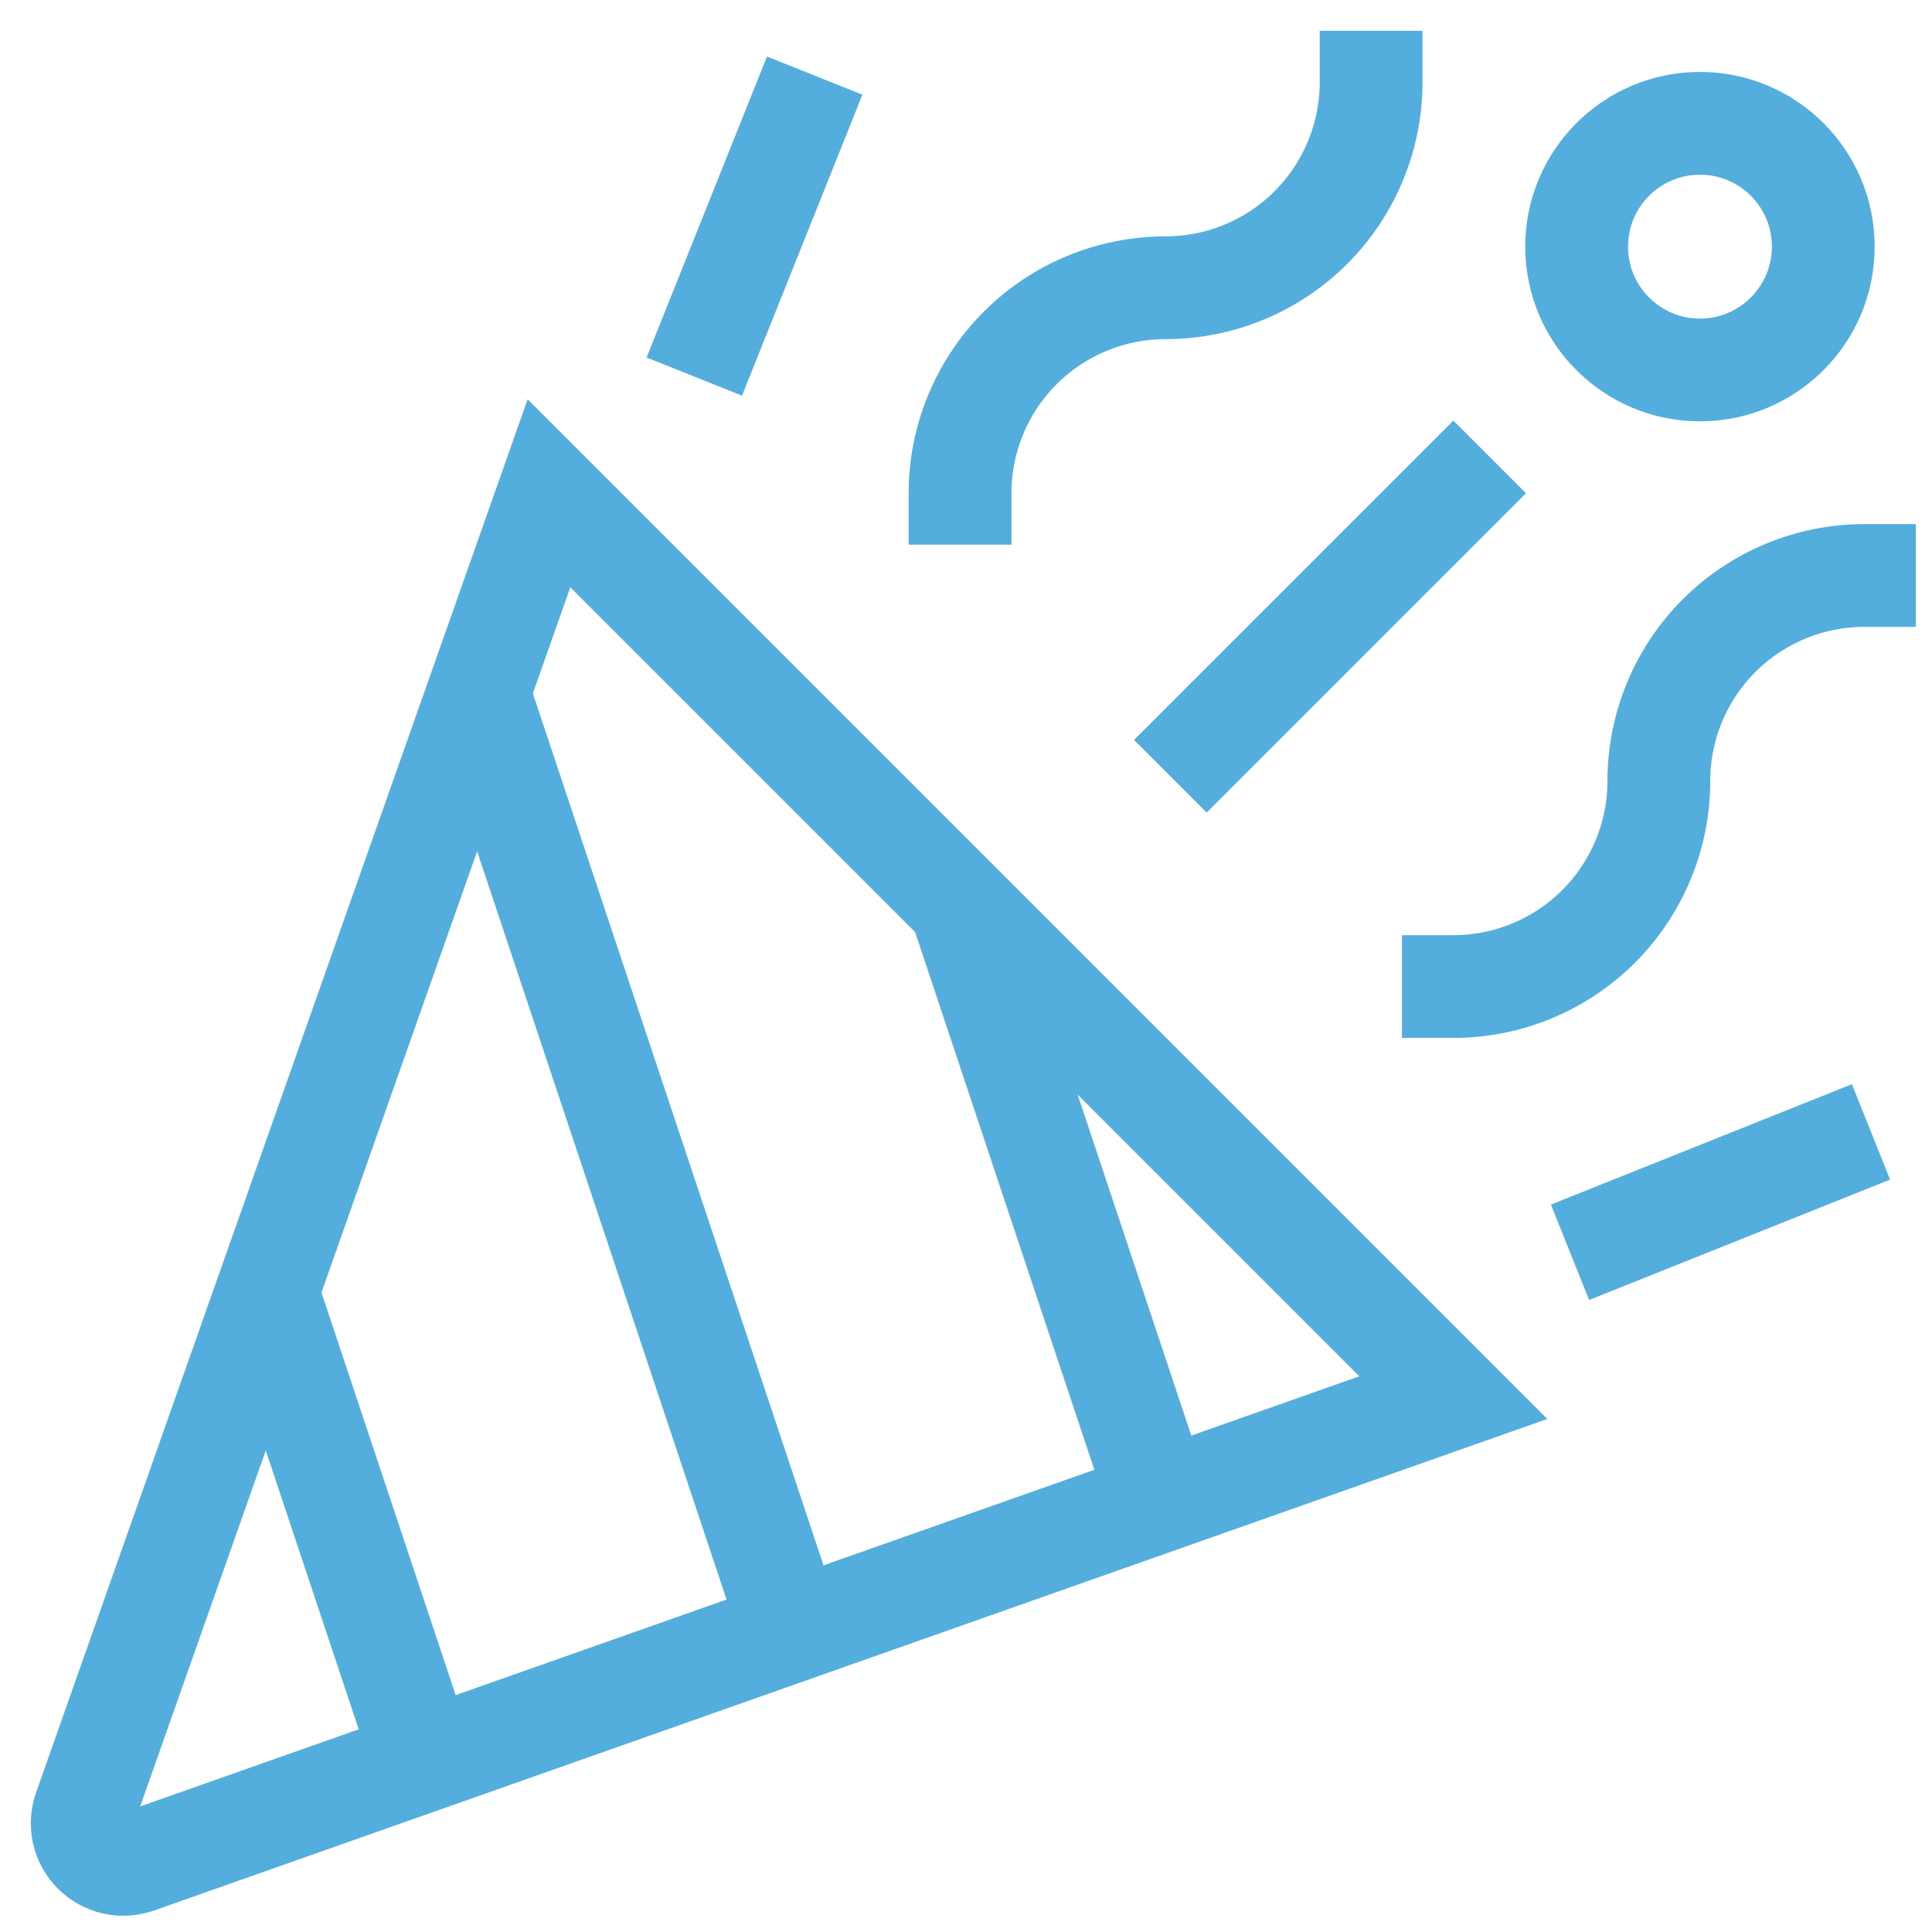 <svg xmlns:xlink="http://www.w3.org/1999/xlink"  xmlns="http://www.w3.org/2000/svg" width="47" height="47" viewBox="0 0 47 47" fill="none"><path d="M2.055 44.028L13.355 12L35.355 34L3.327 45.3C3.15 45.361 2.959 45.372 2.776 45.33C2.593 45.287 2.426 45.195 2.293 45.062C2.16 44.929 2.068 44.762 2.025 44.579C1.983 44.396 1.994 44.205 2.055 44.028Z" stroke="#53AEDD" stroke-width="2.5" stroke-miterlimit="10" stroke-linecap="square"></path><path d="M6.498 31.429L10.302 42.842" stroke="#53AEDD" stroke-width="2.5" stroke-miterlimit="10"></path><path d="M11.641 16.857L19.25 39.684" stroke="#53AEDD" stroke-width="2.5" stroke-miterlimit="10"></path><path d="M23.355 22L28.203 36.544" stroke="#53AEDD" stroke-width="2.5" stroke-miterlimit="10"></path><path d="M17.355 8L19.355 3" stroke="#53AEDD" stroke-width="2.5" stroke-miterlimit="10" stroke-linecap="square"></path><path d="M39.355 30L44.355 28" stroke="#53AEDD" stroke-width="2.5" stroke-miterlimit="10" stroke-linecap="square"></path><path d="M35.355 24C36.012 24 36.662 23.871 37.268 23.619C37.875 23.368 38.426 23 38.891 22.535C39.355 22.071 39.723 21.52 39.974 20.913C40.226 20.307 40.355 19.657 40.355 19C40.355 17.674 40.882 16.402 41.819 15.464C42.757 14.527 44.029 14 45.355 14" stroke="#53AEDD" stroke-width="2.5" stroke-miterlimit="10" stroke-linecap="square"></path><path d="M23.355 12C23.355 10.674 23.882 9.402 24.819 8.464C25.757 7.527 27.029 7 28.355 7C29.681 7 30.953 6.473 31.89 5.536C32.828 4.598 33.355 3.326 33.355 2" stroke="#53AEDD" stroke-width="2.5" stroke-miterlimit="10" stroke-linecap="square"></path><path d="M41.355 9C43.012 9 44.355 7.657 44.355 6C44.355 4.343 43.012 3 41.355 3C39.698 3 38.355 4.343 38.355 6C38.355 7.657 39.698 9 41.355 9Z" stroke="#53AEDD" stroke-width="2.5" stroke-miterlimit="10" stroke-linecap="square"></path><path d="M29.355 18L35.355 12" stroke="#53AEDD" stroke-width="2.5" stroke-miterlimit="10" stroke-linecap="square"></path></svg>